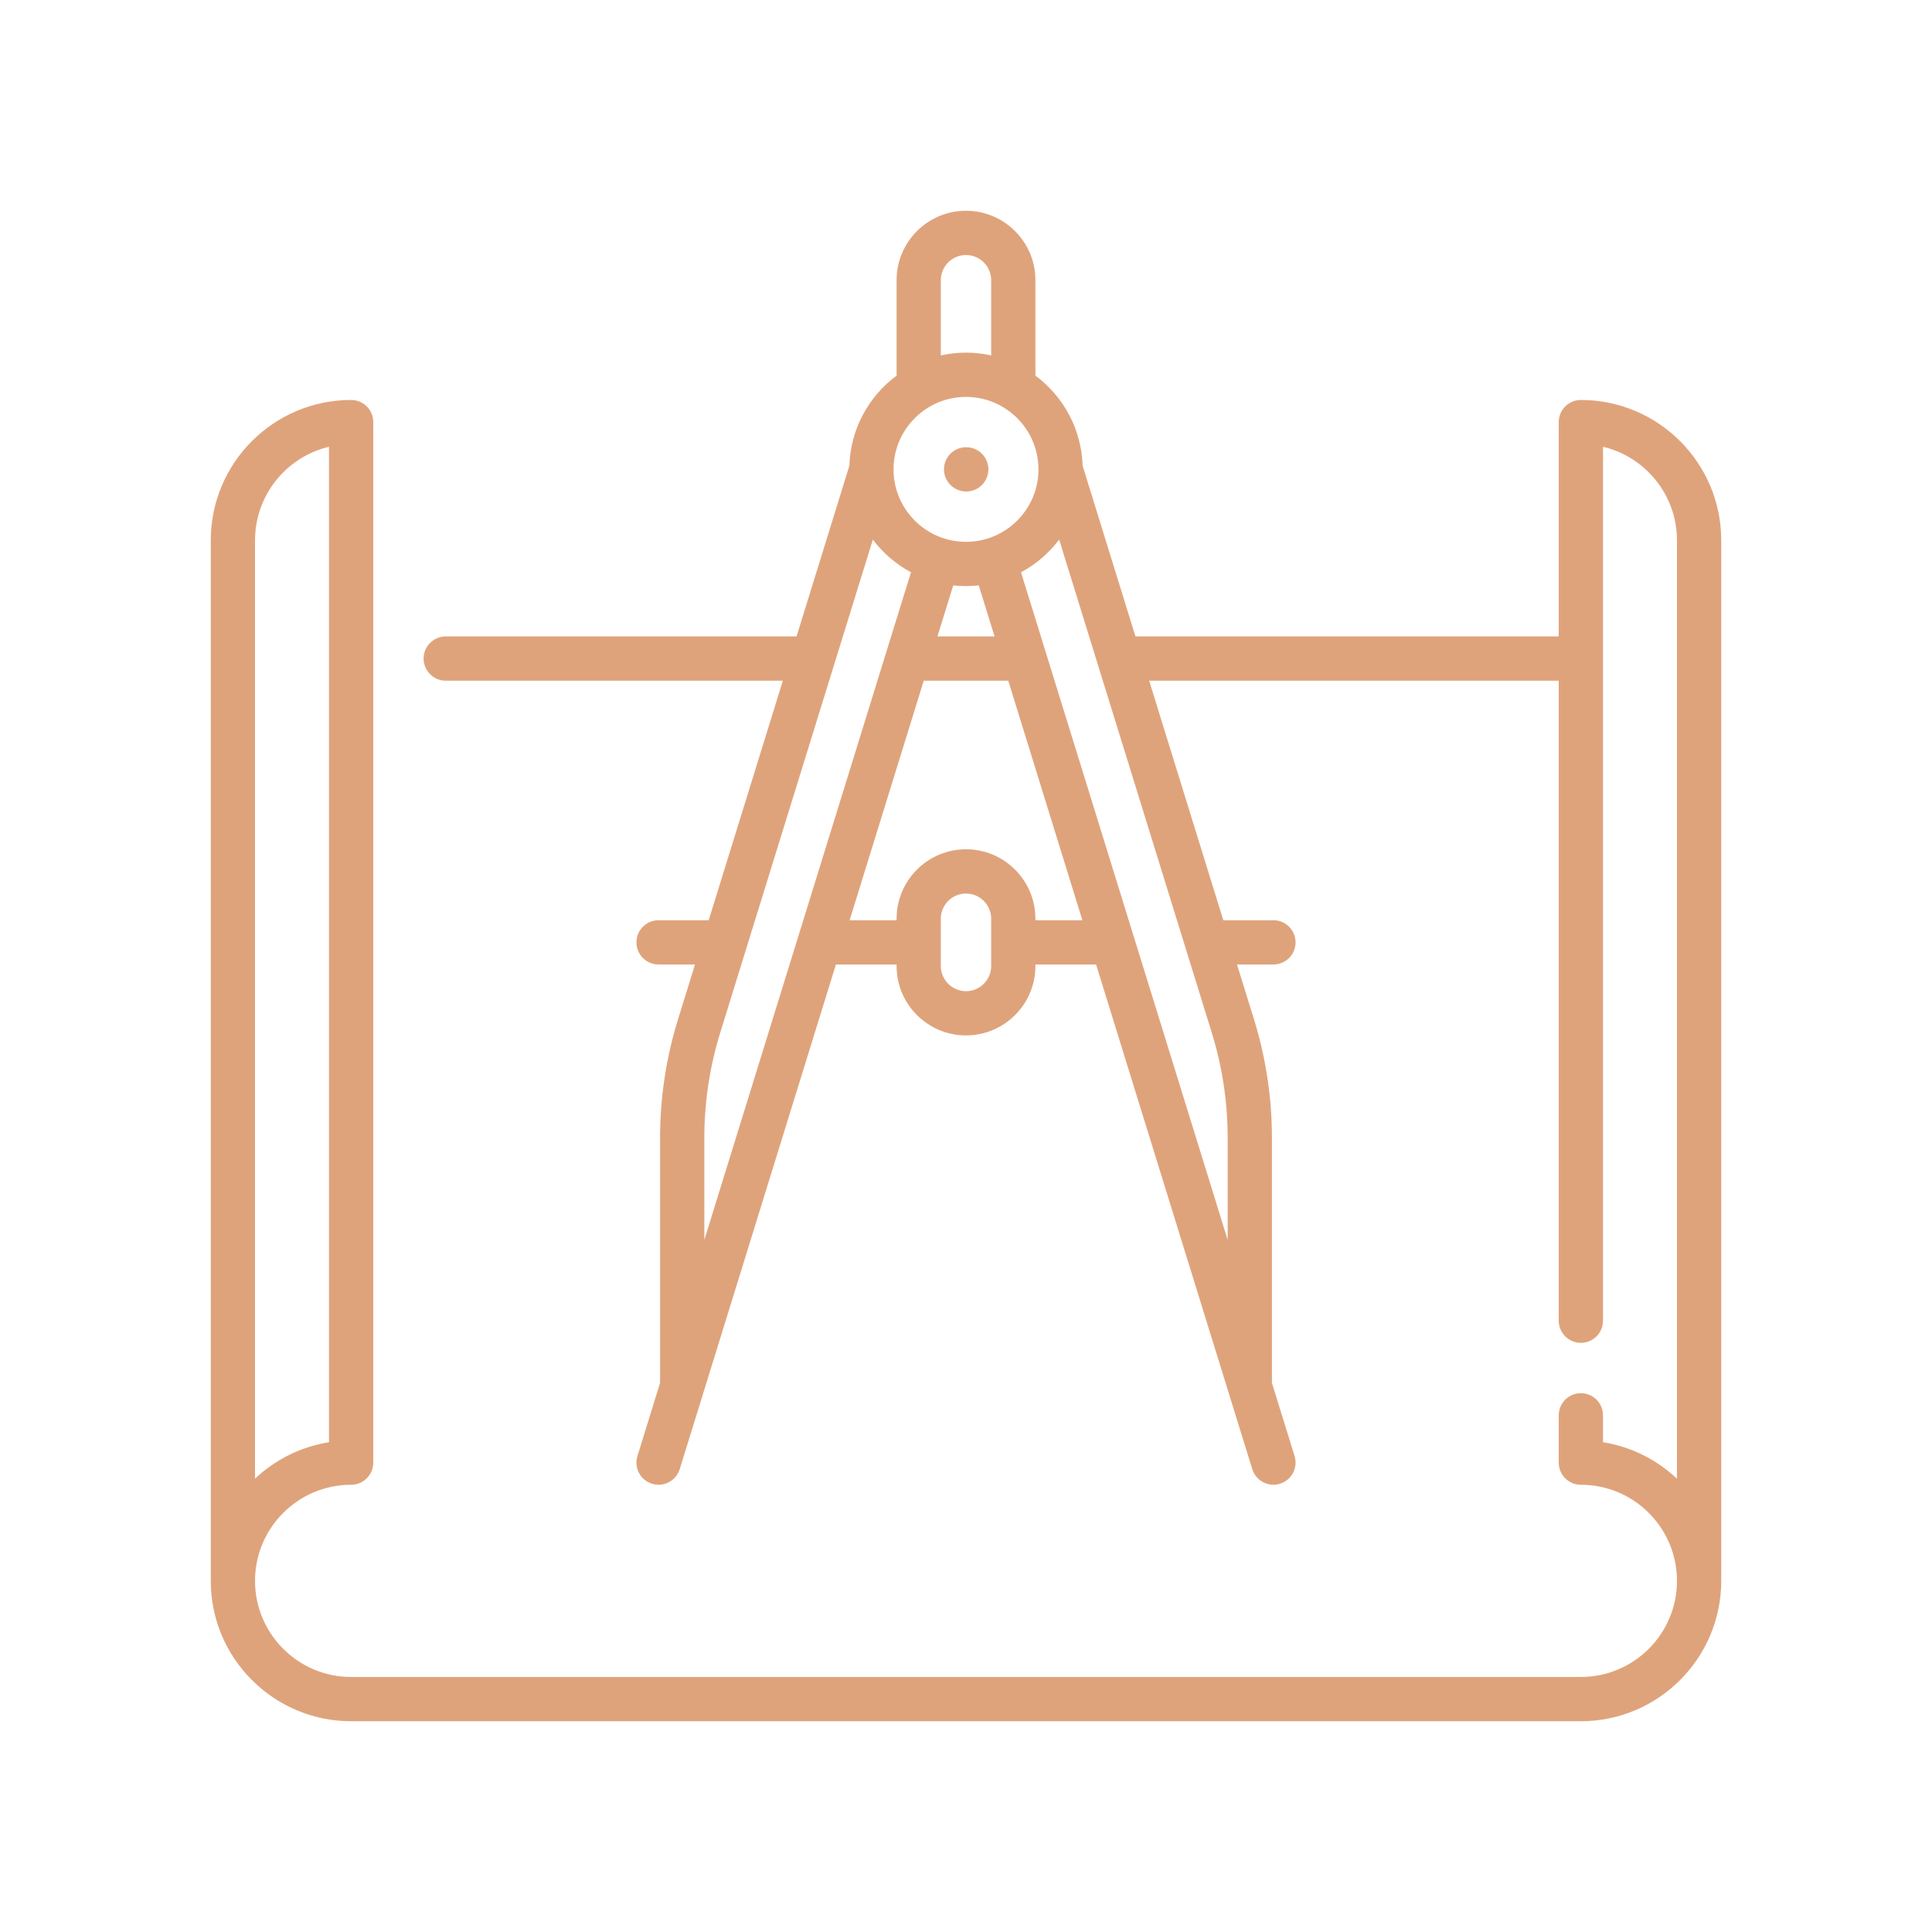 <svg width="55" height="55" viewBox="0 0 55 55" fill="none" xmlns="http://www.w3.org/2000/svg">
<g clip-path="url(#clip0_11_163)">
<path d="M45.004 11.386C44.656 11.386 44.374 11.668 44.374 12.016V18.118H32.324L30.82 13.258C30.788 12.209 30.267 11.28 29.476 10.693V7.976C29.476 6.887 28.59 6 27.5 6C26.41 6 25.524 6.887 25.524 7.976V10.693C24.733 11.28 24.212 12.209 24.18 13.258L22.676 18.118H12.689C12.341 18.118 12.059 18.4 12.059 18.748C12.059 19.096 12.341 19.378 12.689 19.378H22.286L20.175 26.197H18.748C18.4 26.197 18.118 26.479 18.118 26.827C18.118 27.175 18.4 27.457 18.748 27.457H19.785L19.301 29.02C18.963 30.113 18.791 31.247 18.791 32.392V39.368L18.146 41.452C18.043 41.784 18.229 42.137 18.562 42.239C18.624 42.259 18.686 42.268 18.748 42.268C19.017 42.268 19.266 42.094 19.35 41.824L23.797 27.457H25.524V27.5C25.524 28.59 26.41 29.476 27.5 29.476C28.59 29.476 29.476 28.59 29.476 27.5V27.457H31.203L35.65 41.824C35.734 42.094 35.983 42.268 36.252 42.268C36.313 42.268 36.376 42.259 36.438 42.239C36.77 42.137 36.956 41.784 36.854 41.452L36.209 39.368V32.392C36.209 31.247 36.037 30.113 35.699 29.02L35.215 27.457H36.252C36.6 27.457 36.882 27.175 36.882 26.827C36.882 26.479 36.6 26.197 36.252 26.197H34.825L32.714 19.378H44.374V37.598C44.374 37.946 44.656 38.228 45.004 38.228C45.352 38.228 45.634 37.946 45.634 37.598V12.719C46.84 13.004 47.74 14.09 47.74 15.382V42.096C47.17 41.558 46.442 41.186 45.634 41.057V40.291C45.634 39.943 45.352 39.661 45.004 39.661C44.656 39.661 44.374 39.943 44.374 40.291V41.638C44.374 41.986 44.656 42.268 45.004 42.268C46.513 42.268 47.74 43.495 47.74 45.004C47.74 46.513 46.513 47.74 45.004 47.74H9.996C8.487 47.74 7.26 46.513 7.26 45.004C7.26 43.495 8.487 42.268 9.996 42.268C10.344 42.268 10.626 41.986 10.626 41.638V12.016C10.626 11.668 10.344 11.386 9.996 11.386C7.793 11.386 6 13.178 6 15.382V45.004C6 47.207 7.793 49 9.996 49H45.004C47.207 49 49 47.207 49 45.004V15.382C49 13.178 47.207 11.386 45.004 11.386ZM28.313 18.118H26.687L27.137 16.665C27.256 16.678 27.377 16.685 27.5 16.685C27.623 16.685 27.744 16.678 27.863 16.665L28.313 18.118ZM27.5 15.425C26.363 15.425 25.438 14.501 25.437 13.364C25.437 13.362 25.437 13.361 25.437 13.36C25.439 12.223 26.363 11.299 27.5 11.299C28.637 11.299 29.561 12.223 29.563 13.36V13.364C29.562 14.501 28.637 15.425 27.5 15.425ZM26.783 7.976C26.783 7.581 27.105 7.26 27.5 7.26C27.895 7.26 28.217 7.581 28.217 7.976V10.118C27.986 10.067 27.746 10.039 27.5 10.039C27.254 10.039 27.014 10.067 26.783 10.118V7.976ZM20.051 32.392C20.051 31.374 20.204 30.365 20.505 29.393L24.848 15.361C25.137 15.745 25.508 16.063 25.934 16.292L20.051 35.297V32.392ZM28.217 27.5C28.217 27.895 27.895 28.217 27.5 28.217C27.105 28.217 26.783 27.895 26.783 27.5V26.154C26.783 25.758 27.105 25.437 27.5 25.437C27.895 25.437 28.217 25.759 28.217 26.154V27.5ZM29.476 26.197V26.154C29.476 25.064 28.59 24.177 27.5 24.177C26.41 24.177 25.524 25.064 25.524 26.154V26.197H24.187L26.297 19.378H28.703L30.813 26.197H29.476ZM29.066 16.292C29.492 16.063 29.863 15.745 30.152 15.361L34.495 29.393C34.796 30.365 34.949 31.374 34.949 32.392V35.297L29.066 16.292ZM7.26 15.382C7.26 14.09 8.16 13.004 9.366 12.719V41.057C8.558 41.186 7.83 41.557 7.26 42.094V15.382Z" fill="#DFA37B"/>
<path d="M27.507 12.732H27.5C27.152 12.732 26.873 13.014 26.873 13.362C26.873 13.71 27.159 13.992 27.507 13.992C27.855 13.992 28.137 13.71 28.137 13.362C28.137 13.014 27.855 12.732 27.507 12.732Z" fill="#DFA37B"/>
</g>
<defs>
<clipPath id="clip0_11_163">
<rect width="43" height="43" fill="white" transform="translate(6 6)"/>
</clipPath>
</defs>
</svg>
